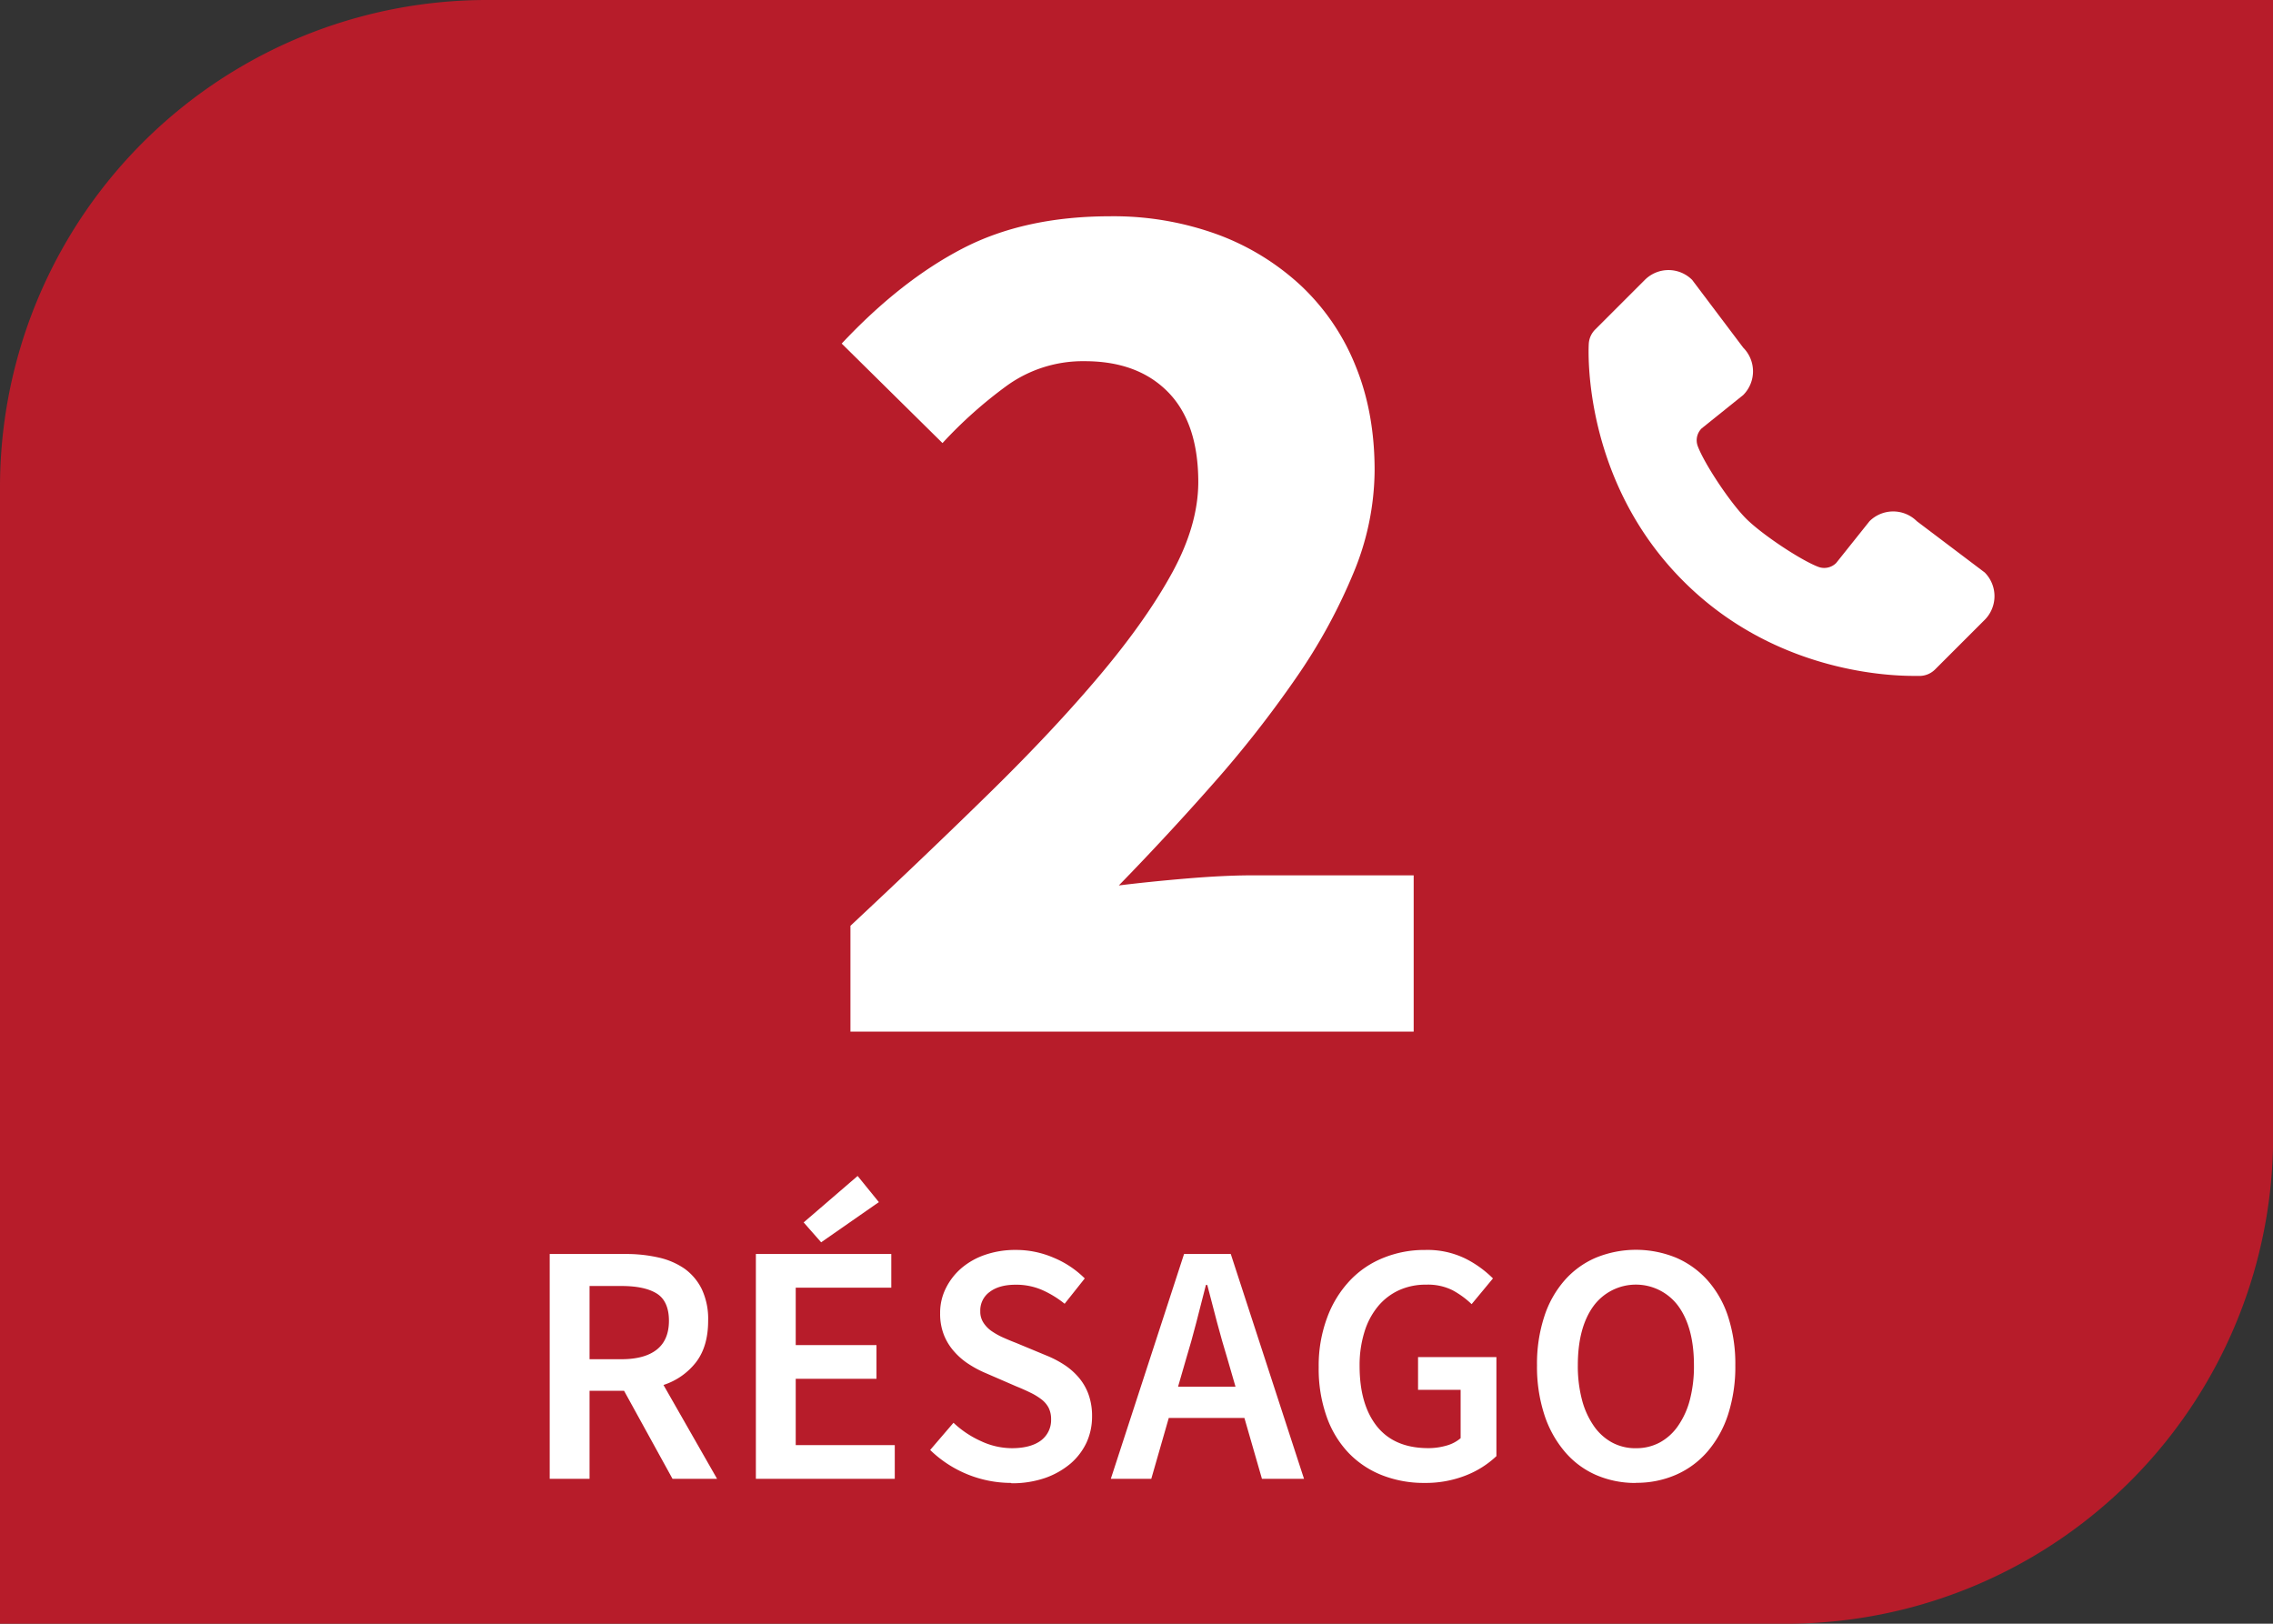<svg id="Calque_1" data-name="Calque 1" xmlns="http://www.w3.org/2000/svg" viewBox="0 0 816.28 583.05"><rect x="0" y="0" width="816.28" height="583.05" fill="#333333" stroke="none"/><defs><style>.cls-1{fill:#b71c2a;}.cls-2{fill:#fff;}</style></defs><path class="cls-1" d="M831,416V7.84H189.58A174.9,174.9,0,0,0,14.67,182.75V590.89H656A174.92,174.92,0,0,0,831,416" transform="translate(-14.67 -7.84)"/><path class="cls-2" d="M320.08,378.28v-38q27.6-25.78,50.45-48.2T409.9,250q16.55-19.69,25.8-36.66T445,181q0-21.3-10.86-32.37t-29.86-11.09a46.67,46.67,0,0,0-28.05,8.81,157.87,157.87,0,0,0-23.09,20.59l-36.2-35.73q21.25-22.64,43.46-34.16T413.29,85.5A109.14,109.14,0,0,1,452,92.07a89.34,89.34,0,0,1,30.09,18.55,80.79,80.79,0,0,1,19.44,28.73q6.83,16.77,6.79,37.56a97,97,0,0,1-7.68,36.88,199.88,199.88,0,0,1-20.59,37.56,400.54,400.54,0,0,1-29.41,37.55q-16.54,18.78-34.18,36.89,10.89-1.35,24.22-2.48c8.9-.75,16.82-1.15,23.76-1.15h57.91v56.12Z" transform="translate(-14.67 -7.84)"/><path class="cls-2" d="M226.39,495.91h11.49c5.5,0,9.74-1.15,12.65-3.45s4.37-5.76,4.37-10.37-1.47-7.95-4.37-9.76-7.15-2.71-12.65-2.71H226.39Zm-14.31,42.94V458.13h27.27a52.16,52.16,0,0,1,11.72,1.24,26.6,26.6,0,0,1,9.39,4,19.83,19.83,0,0,1,6.22,7.35,25.16,25.16,0,0,1,2.3,11.37q0,9.24-4.37,14.92a24.22,24.22,0,0,1-11.67,8.15l19.24,33.69h-16l-17.39-31.59H226.39v31.59Z" transform="translate(-14.67 -7.84)"/><path class="cls-2" d="M309.56,453.93l-6.28-7.14,19.38-16.68,7.63,9.39Zm-23.44,84.92V458.13h48.63v12.1H300.43v20.61h29v12.1h-29v23.81H336v12.1Z" transform="translate(-14.67 -7.84)"/><path class="cls-2" d="M377.83,540.33a41.8,41.8,0,0,1-29.12-11.83l8.38-9.77a35.59,35.59,0,0,0,9.88,6.6,26.32,26.32,0,0,0,11.09,2.53c4.63,0,8.12-1,10.51-2.82a9.14,9.14,0,0,0,3.57-7.55,9,9,0,0,0-.92-4.2,9.18,9.18,0,0,0-2.6-3,22.46,22.46,0,0,0-3.94-2.39c-1.53-.75-3.2-1.5-5-2.22l-11.09-4.81a37.74,37.74,0,0,1-5.87-3.11,24.6,24.6,0,0,1-5.24-4.44,20.06,20.06,0,0,1-3.78-6,20.56,20.56,0,0,1-1.41-7.89,19.59,19.59,0,0,1,2.05-9,22.77,22.77,0,0,1,5.61-7.23,26,26,0,0,1,8.56-4.8,33.16,33.16,0,0,1,10.94-1.73A34,34,0,0,1,393,459.44a34.57,34.57,0,0,1,11.23,7.46L397,476A35.79,35.79,0,0,0,388.8,471a23.33,23.33,0,0,0-9.36-1.84c-3.89,0-7,.83-9.27,2.53a8.16,8.16,0,0,0-3.46,7,7.16,7.16,0,0,0,1.07,4,10.69,10.69,0,0,0,2.82,3,26.12,26.12,0,0,0,4.14,2.36c1.56.69,3.17,1.38,4.81,2l11,4.57a37.13,37.13,0,0,1,6.57,3.46,24.12,24.12,0,0,1,5.1,4.58,19.64,19.64,0,0,1,3.4,6,22.84,22.84,0,0,1,1.23,7.86,22.36,22.36,0,0,1-1.95,9.24,22.75,22.75,0,0,1-5.76,7.61,29.1,29.1,0,0,1-9.13,5.18,36.16,36.16,0,0,1-12.15,1.9" transform="translate(-14.67 -7.84)"/><path class="cls-2" d="M440.59,495.91l-2.85,9.85h20.62l-2.85-9.85c-1.32-4.29-2.56-8.69-3.77-13.21s-2.36-9-3.51-13.45h-.49l-3.46,13.5c-1.15,4.49-2.39,8.87-3.69,13.16m-27,42.94,26.3-80.72h16.78l26.3,80.72H467.86L461.56,517H434.4l-6.28,21.86Z" transform="translate(-14.67 -7.84)"/><path class="cls-2" d="M526.26,540.33a41,41,0,0,1-15.12-2.71,33.7,33.7,0,0,1-12.1-8,36.2,36.2,0,0,1-7.94-13.07,51.27,51.27,0,0,1-2.86-17.77,49.35,49.35,0,0,1,3-17.71,39,39,0,0,1,8.09-13.28,33.76,33.76,0,0,1,12.1-8.26,39,39,0,0,1,15-2.85A31.05,31.05,0,0,1,541,459.81a38.32,38.32,0,0,1,9.82,7.09l-7.66,9.24a31.44,31.44,0,0,0-6.85-5,19.76,19.76,0,0,0-9.45-2,23,23,0,0,0-9.79,2,21.31,21.31,0,0,0-7.54,5.79,26.58,26.58,0,0,0-4.87,9.21,40.14,40.14,0,0,0-1.73,12.21q0,13.83,6.22,21.66c4.18,5.21,10.31,7.83,18.46,7.83a23.23,23.23,0,0,0,6.54-.92,13.14,13.14,0,0,0,5.06-2.65V506.9H523.92V495.15h28.14v35.56a33.81,33.81,0,0,1-10.8,6.86,39.25,39.25,0,0,1-15,2.76" transform="translate(-14.67 -7.84)"/><path class="cls-2" d="M602.18,527.86a17.6,17.6,0,0,0,8.64-2.1,19,19,0,0,0,6.53-6,29.3,29.3,0,0,0,4.21-9.36A47.6,47.6,0,0,0,623,498.12c0-9.05-1.87-16.13-5.62-21.29a18.9,18.9,0,0,0-30.46,0c-3.75,5.16-5.62,12.24-5.62,21.29a47.6,47.6,0,0,0,1.47,12.29,29.51,29.51,0,0,0,4.2,9.36,19.08,19.08,0,0,0,6.54,6,17.6,17.6,0,0,0,8.64,2.1m0,12.47a35.2,35.2,0,0,1-14.43-2.91A30.9,30.9,0,0,1,576.52,529a39,39,0,0,1-7.28-13.27,55.62,55.62,0,0,1-2.6-17.65,54.58,54.58,0,0,1,2.6-17.46,36.91,36.91,0,0,1,7.28-13,31.34,31.34,0,0,1,11.23-8.15,38,38,0,0,1,28.86,0,32.17,32.17,0,0,1,11.31,8.15,36.72,36.72,0,0,1,7.35,13,54.87,54.87,0,0,1,2.59,17.46,55.91,55.91,0,0,1-2.59,17.65A38.76,38.76,0,0,1,627.92,529a31.69,31.69,0,0,1-11.31,8.38,35.2,35.2,0,0,1-14.43,2.91" transform="translate(-14.67 -7.84)"/><path class="cls-2" d="M703.05,195a12.05,12.05,0,0,0-17,0L674.08,210a6.07,6.07,0,0,1-6.45,1.38c-6.43-2.47-20.25-11.66-25.92-17.33s-14.86-19.5-17.31-25.92a6,6,0,0,1,1.36-6.45l14.94-12a12.05,12.05,0,0,0,0-17l-18.34-24.33a12,12,0,0,0-17,0l-17.83,17.82a7.88,7.88,0,0,0-2.3,5.16c-.12,1.95-2.39,48.86,34,85.21,31.56,31.59,71.16,34,82.56,34,1.73,0,2.65,0,2.65,0a7.92,7.92,0,0,0,5.15-2.31l17.83-17.82a12.05,12.05,0,0,0,0-17Z" transform="translate(-14.67 -7.84)"/></svg>